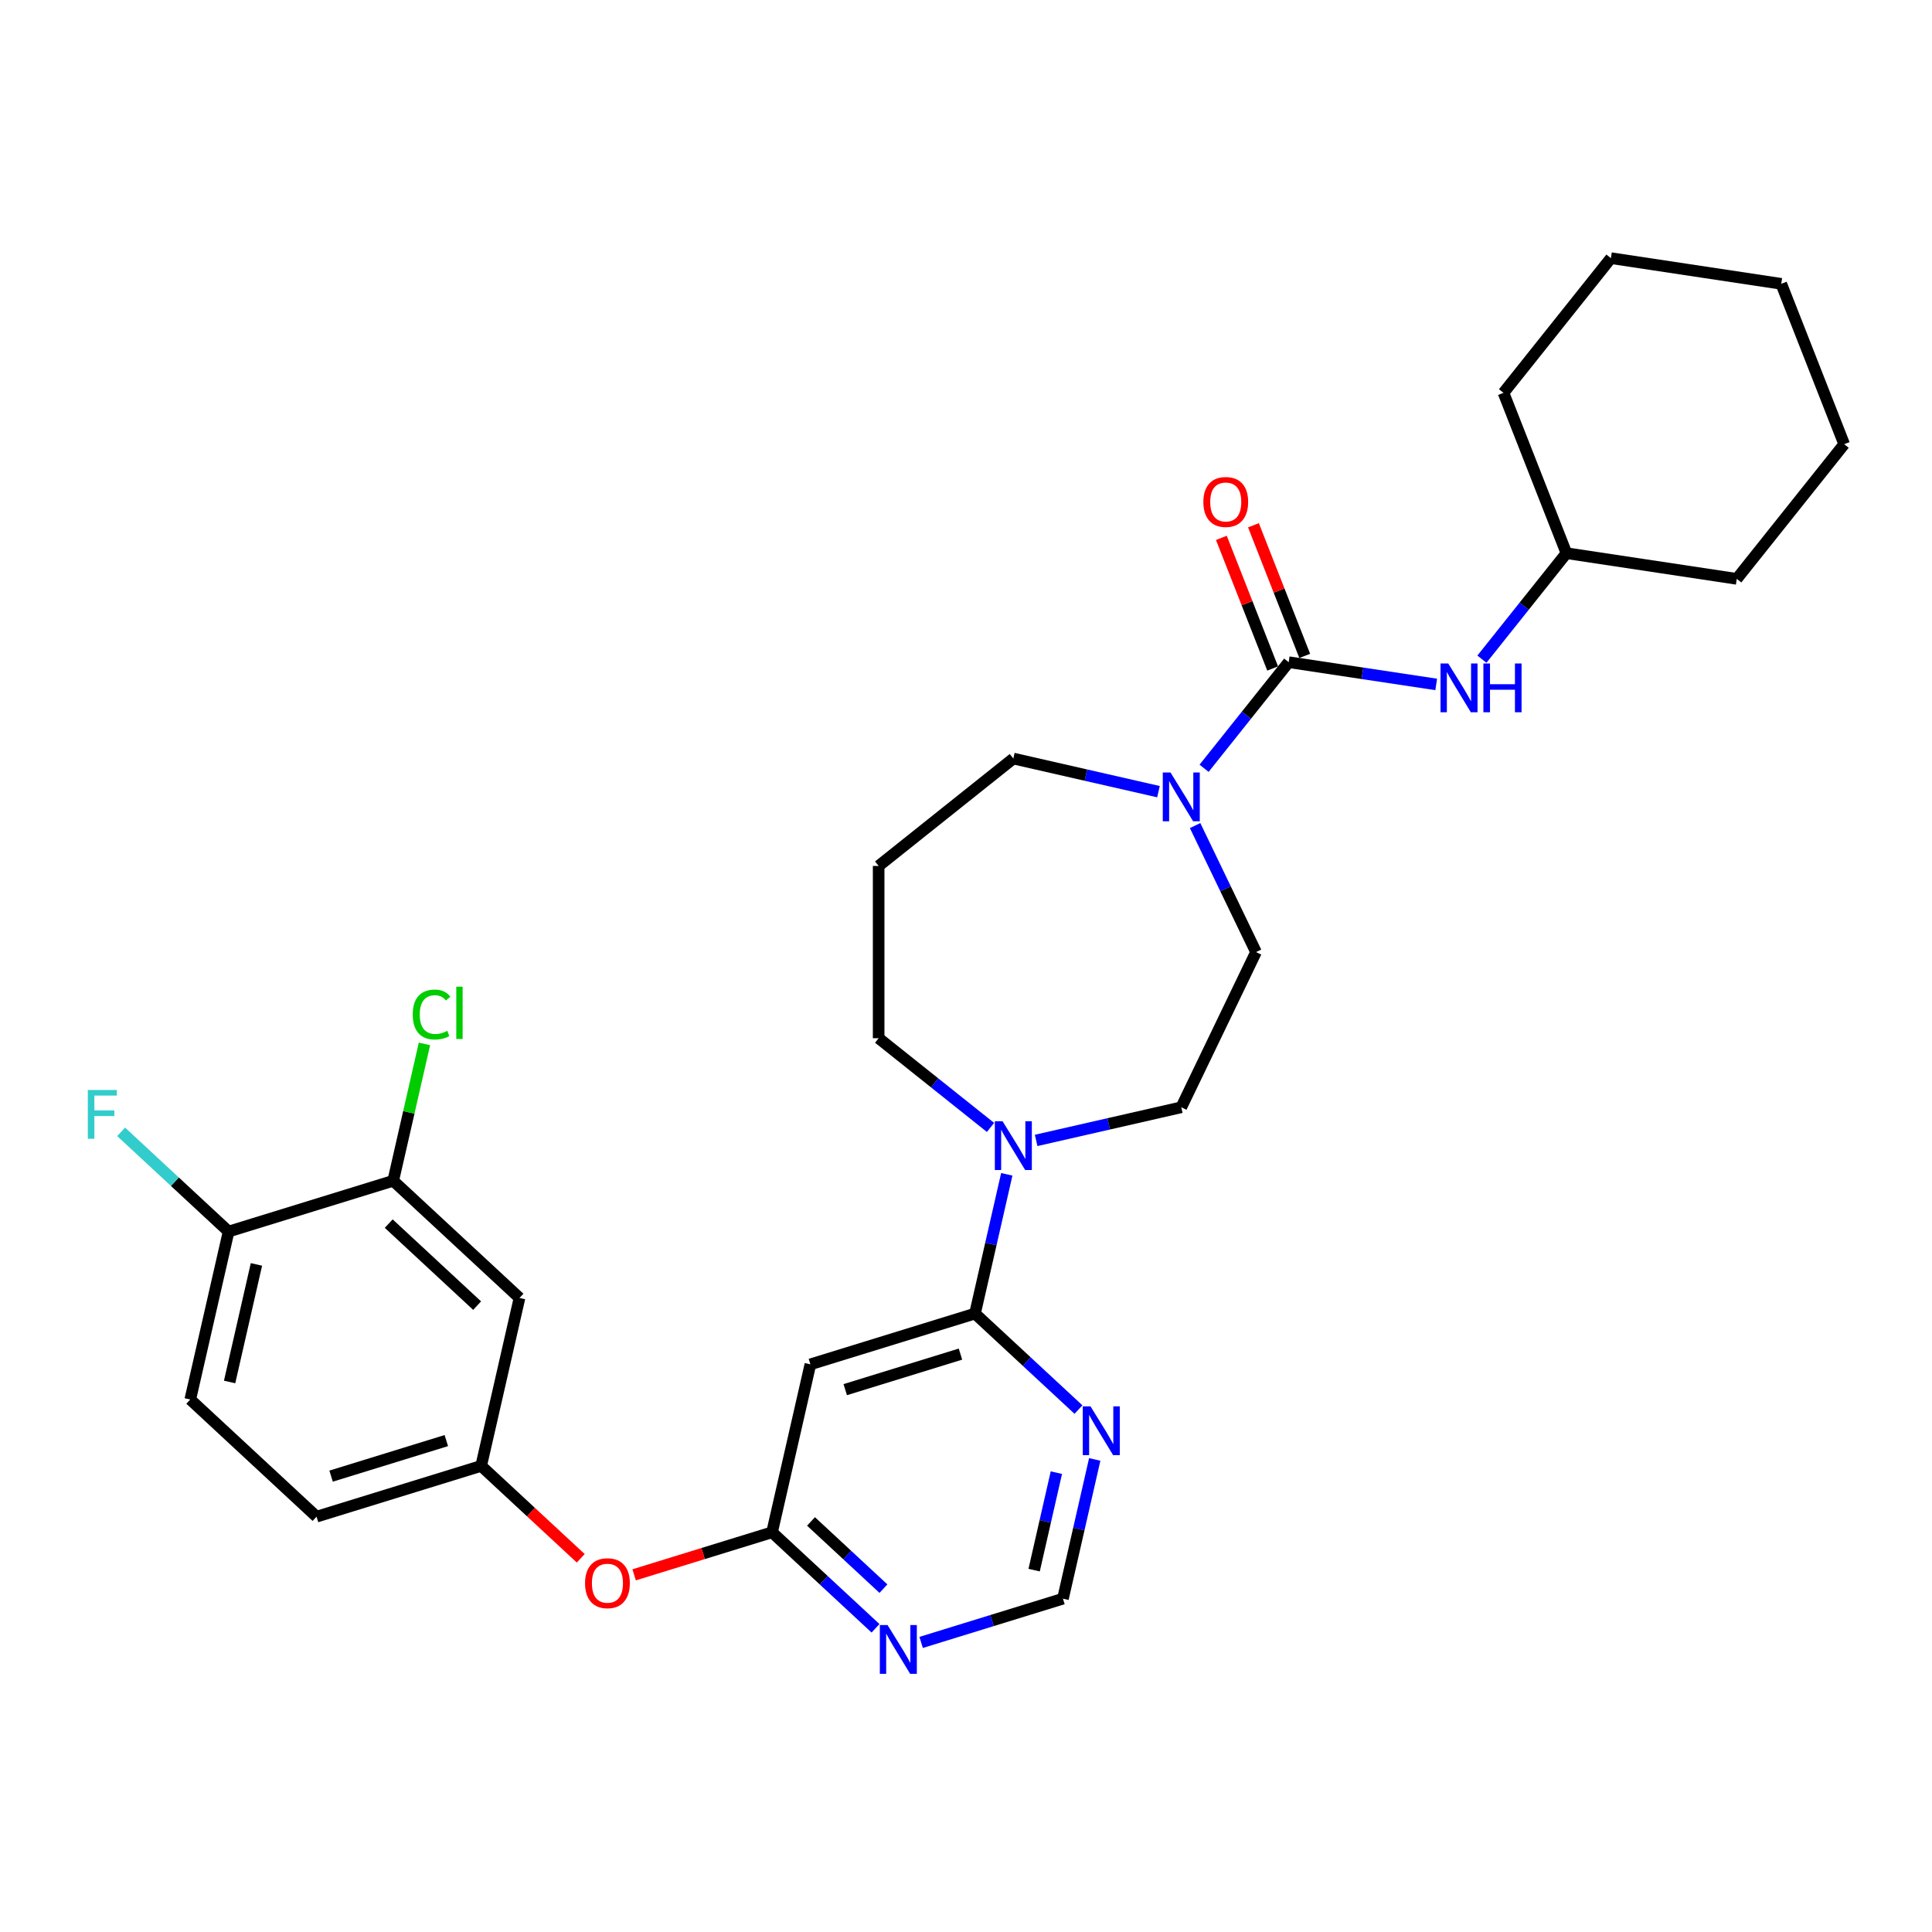 <?xml version='1.0' encoding='iso-8859-1'?>
<svg version='1.1' baseProfile='full'
              xmlns='http://www.w3.org/2000/svg'
                      xmlns:rdkit='http://www.rdkit.org/xml'
                      xmlns:xlink='http://www.w3.org/1999/xlink'
                  xml:space='preserve'
width='1000px' height='1000px' viewBox='0 0 1000 1000'>
<!-- END OF HEADER -->
<rect style='opacity:1.0;fill:#FFFFFF;stroke:none' width='1000' height='1000' x='0' y='0'> </rect>
<path class='bond-1' d='M 667.022,342.75 L 645.128,370.204' style='fill:none;fill-rule:evenodd;stroke:#000000;stroke-width:6px;stroke-linecap:butt;stroke-linejoin:miter;stroke-opacity:1' />
<path class='bond-1' d='M 645.128,370.204 L 623.234,397.658' style='fill:none;fill-rule:evenodd;stroke:#0000FF;stroke-width:6px;stroke-linecap:butt;stroke-linejoin:miter;stroke-opacity:1' />
<path class='bond-7' d='M 667.022,342.75 L 705.203,348.505' style='fill:none;fill-rule:evenodd;stroke:#000000;stroke-width:6px;stroke-linecap:butt;stroke-linejoin:miter;stroke-opacity:1' />
<path class='bond-7' d='M 705.203,348.505 L 743.385,354.26' style='fill:none;fill-rule:evenodd;stroke:#0000FF;stroke-width:6px;stroke-linecap:butt;stroke-linejoin:miter;stroke-opacity:1' />
<path class='bond-11' d='M 675.322,339.493 L 662.054,305.687' style='fill:none;fill-rule:evenodd;stroke:#000000;stroke-width:6px;stroke-linecap:butt;stroke-linejoin:miter;stroke-opacity:1' />
<path class='bond-11' d='M 662.054,305.687 L 648.786,271.882' style='fill:none;fill-rule:evenodd;stroke:#FF0000;stroke-width:6px;stroke-linecap:butt;stroke-linejoin:miter;stroke-opacity:1' />
<path class='bond-11' d='M 658.722,346.008 L 645.454,312.202' style='fill:none;fill-rule:evenodd;stroke:#000000;stroke-width:6px;stroke-linecap:butt;stroke-linejoin:miter;stroke-opacity:1' />
<path class='bond-11' d='M 645.454,312.202 L 632.186,278.397' style='fill:none;fill-rule:evenodd;stroke:#FF0000;stroke-width:6px;stroke-linecap:butt;stroke-linejoin:miter;stroke-opacity:1' />
<path class='bond-0' d='M 504.659,679.901 L 512.884,643.864' style='fill:none;fill-rule:evenodd;stroke:#000000;stroke-width:6px;stroke-linecap:butt;stroke-linejoin:miter;stroke-opacity:1' />
<path class='bond-0' d='M 512.884,643.864 L 521.109,607.827' style='fill:none;fill-rule:evenodd;stroke:#0000FF;stroke-width:6px;stroke-linecap:butt;stroke-linejoin:miter;stroke-opacity:1' />
<path class='bond-3' d='M 504.659,679.901 L 419.455,706.183' style='fill:none;fill-rule:evenodd;stroke:#000000;stroke-width:6px;stroke-linecap:butt;stroke-linejoin:miter;stroke-opacity:1' />
<path class='bond-3' d='M 497.134,700.884 L 437.492,719.281' style='fill:none;fill-rule:evenodd;stroke:#000000;stroke-width:6px;stroke-linecap:butt;stroke-linejoin:miter;stroke-opacity:1' />
<path class='bond-5' d='M 504.659,679.901 L 531.437,704.748' style='fill:none;fill-rule:evenodd;stroke:#000000;stroke-width:6px;stroke-linecap:butt;stroke-linejoin:miter;stroke-opacity:1' />
<path class='bond-5' d='M 531.437,704.748 L 558.215,729.594' style='fill:none;fill-rule:evenodd;stroke:#0000FF;stroke-width:6px;stroke-linecap:butt;stroke-linejoin:miter;stroke-opacity:1' />
<path class='bond-12' d='M 618.582,427.317 L 634.349,460.057' style='fill:none;fill-rule:evenodd;stroke:#0000FF;stroke-width:6px;stroke-linecap:butt;stroke-linejoin:miter;stroke-opacity:1' />
<path class='bond-12' d='M 634.349,460.057 L 650.116,492.796' style='fill:none;fill-rule:evenodd;stroke:#000000;stroke-width:6px;stroke-linecap:butt;stroke-linejoin:miter;stroke-opacity:1' />
<path class='bond-21' d='M 599.623,409.767 L 562.061,401.194' style='fill:none;fill-rule:evenodd;stroke:#0000FF;stroke-width:6px;stroke-linecap:butt;stroke-linejoin:miter;stroke-opacity:1' />
<path class='bond-21' d='M 562.061,401.194 L 524.5,392.621' style='fill:none;fill-rule:evenodd;stroke:#000000;stroke-width:6px;stroke-linecap:butt;stroke-linejoin:miter;stroke-opacity:1' />
<path class='bond-2' d='M 536.305,590.277 L 573.867,581.704' style='fill:none;fill-rule:evenodd;stroke:#0000FF;stroke-width:6px;stroke-linecap:butt;stroke-linejoin:miter;stroke-opacity:1' />
<path class='bond-2' d='M 573.867,581.704 L 611.429,573.131' style='fill:none;fill-rule:evenodd;stroke:#000000;stroke-width:6px;stroke-linecap:butt;stroke-linejoin:miter;stroke-opacity:1' />
<path class='bond-30' d='M 512.694,583.557 L 483.741,560.468' style='fill:none;fill-rule:evenodd;stroke:#0000FF;stroke-width:6px;stroke-linecap:butt;stroke-linejoin:miter;stroke-opacity:1' />
<path class='bond-30' d='M 483.741,560.468 L 454.788,537.379' style='fill:none;fill-rule:evenodd;stroke:#000000;stroke-width:6px;stroke-linecap:butt;stroke-linejoin:miter;stroke-opacity:1' />
<path class='bond-4' d='M 419.455,706.183 L 399.614,793.112' style='fill:none;fill-rule:evenodd;stroke:#000000;stroke-width:6px;stroke-linecap:butt;stroke-linejoin:miter;stroke-opacity:1' />
<path class='bond-6' d='M 399.614,793.112 L 426.393,817.958' style='fill:none;fill-rule:evenodd;stroke:#000000;stroke-width:6px;stroke-linecap:butt;stroke-linejoin:miter;stroke-opacity:1' />
<path class='bond-6' d='M 426.393,817.958 L 453.171,842.805' style='fill:none;fill-rule:evenodd;stroke:#0000FF;stroke-width:6px;stroke-linecap:butt;stroke-linejoin:miter;stroke-opacity:1' />
<path class='bond-6' d='M 419.777,787.493 L 438.522,804.886' style='fill:none;fill-rule:evenodd;stroke:#000000;stroke-width:6px;stroke-linecap:butt;stroke-linejoin:miter;stroke-opacity:1' />
<path class='bond-6' d='M 438.522,804.886 L 457.267,822.279' style='fill:none;fill-rule:evenodd;stroke:#0000FF;stroke-width:6px;stroke-linecap:butt;stroke-linejoin:miter;stroke-opacity:1' />
<path class='bond-16' d='M 399.614,793.112 L 363.923,804.121' style='fill:none;fill-rule:evenodd;stroke:#000000;stroke-width:6px;stroke-linecap:butt;stroke-linejoin:miter;stroke-opacity:1' />
<path class='bond-16' d='M 363.923,804.121 L 328.232,815.13' style='fill:none;fill-rule:evenodd;stroke:#FF0000;stroke-width:6px;stroke-linecap:butt;stroke-linejoin:miter;stroke-opacity:1' />
<path class='bond-10' d='M 566.63,755.403 L 558.405,791.44' style='fill:none;fill-rule:evenodd;stroke:#0000FF;stroke-width:6px;stroke-linecap:butt;stroke-linejoin:miter;stroke-opacity:1' />
<path class='bond-10' d='M 558.405,791.44 L 550.18,827.477' style='fill:none;fill-rule:evenodd;stroke:#000000;stroke-width:6px;stroke-linecap:butt;stroke-linejoin:miter;stroke-opacity:1' />
<path class='bond-10' d='M 546.777,762.246 L 541.019,787.472' style='fill:none;fill-rule:evenodd;stroke:#0000FF;stroke-width:6px;stroke-linecap:butt;stroke-linejoin:miter;stroke-opacity:1' />
<path class='bond-10' d='M 541.019,787.472 L 535.262,812.698' style='fill:none;fill-rule:evenodd;stroke:#000000;stroke-width:6px;stroke-linecap:butt;stroke-linejoin:miter;stroke-opacity:1' />
<path class='bond-32' d='M 476.782,850.117 L 513.481,838.797' style='fill:none;fill-rule:evenodd;stroke:#0000FF;stroke-width:6px;stroke-linecap:butt;stroke-linejoin:miter;stroke-opacity:1' />
<path class='bond-32' d='M 513.481,838.797 L 550.18,827.477' style='fill:none;fill-rule:evenodd;stroke:#000000;stroke-width:6px;stroke-linecap:butt;stroke-linejoin:miter;stroke-opacity:1' />
<path class='bond-24' d='M 767.037,341.185 L 788.91,313.756' style='fill:none;fill-rule:evenodd;stroke:#0000FF;stroke-width:6px;stroke-linecap:butt;stroke-linejoin:miter;stroke-opacity:1' />
<path class='bond-24' d='M 788.91,313.756 L 810.784,286.328' style='fill:none;fill-rule:evenodd;stroke:#000000;stroke-width:6px;stroke-linecap:butt;stroke-linejoin:miter;stroke-opacity:1' />
<path class='bond-8' d='M 203.528,611.17 L 268.89,671.817' style='fill:none;fill-rule:evenodd;stroke:#000000;stroke-width:6px;stroke-linecap:butt;stroke-linejoin:miter;stroke-opacity:1' />
<path class='bond-8' d='M 201.203,633.339 L 246.956,675.792' style='fill:none;fill-rule:evenodd;stroke:#000000;stroke-width:6px;stroke-linecap:butt;stroke-linejoin:miter;stroke-opacity:1' />
<path class='bond-13' d='M 203.528,611.17 L 118.324,637.451' style='fill:none;fill-rule:evenodd;stroke:#000000;stroke-width:6px;stroke-linecap:butt;stroke-linejoin:miter;stroke-opacity:1' />
<path class='bond-19' d='M 203.528,611.17 L 211.612,575.748' style='fill:none;fill-rule:evenodd;stroke:#000000;stroke-width:6px;stroke-linecap:butt;stroke-linejoin:miter;stroke-opacity:1' />
<path class='bond-19' d='M 211.612,575.748 L 219.697,540.326' style='fill:none;fill-rule:evenodd;stroke:#00CC00;stroke-width:6px;stroke-linecap:butt;stroke-linejoin:miter;stroke-opacity:1' />
<path class='bond-9' d='M 268.89,671.817 L 249.049,758.746' style='fill:none;fill-rule:evenodd;stroke:#000000;stroke-width:6px;stroke-linecap:butt;stroke-linejoin:miter;stroke-opacity:1' />
<path class='bond-15' d='M 650.116,492.796 L 611.429,573.131' style='fill:none;fill-rule:evenodd;stroke:#000000;stroke-width:6px;stroke-linecap:butt;stroke-linejoin:miter;stroke-opacity:1' />
<path class='bond-22' d='M 118.324,637.451 L 90.512,611.645' style='fill:none;fill-rule:evenodd;stroke:#000000;stroke-width:6px;stroke-linecap:butt;stroke-linejoin:miter;stroke-opacity:1' />
<path class='bond-22' d='M 90.512,611.645 L 62.699,585.839' style='fill:none;fill-rule:evenodd;stroke:#33CCCC;stroke-width:6px;stroke-linecap:butt;stroke-linejoin:miter;stroke-opacity:1' />
<path class='bond-33' d='M 118.324,637.451 L 98.484,724.38' style='fill:none;fill-rule:evenodd;stroke:#000000;stroke-width:6px;stroke-linecap:butt;stroke-linejoin:miter;stroke-opacity:1' />
<path class='bond-33' d='M 132.734,654.459 L 118.845,715.309' style='fill:none;fill-rule:evenodd;stroke:#000000;stroke-width:6px;stroke-linecap:butt;stroke-linejoin:miter;stroke-opacity:1' />
<path class='bond-14' d='M 249.049,758.746 L 274.82,782.658' style='fill:none;fill-rule:evenodd;stroke:#000000;stroke-width:6px;stroke-linecap:butt;stroke-linejoin:miter;stroke-opacity:1' />
<path class='bond-14' d='M 274.82,782.658 L 300.591,806.57' style='fill:none;fill-rule:evenodd;stroke:#FF0000;stroke-width:6px;stroke-linecap:butt;stroke-linejoin:miter;stroke-opacity:1' />
<path class='bond-20' d='M 249.049,758.746 L 163.846,785.028' style='fill:none;fill-rule:evenodd;stroke:#000000;stroke-width:6px;stroke-linecap:butt;stroke-linejoin:miter;stroke-opacity:1' />
<path class='bond-20' d='M 231.012,745.648 L 171.37,764.045' style='fill:none;fill-rule:evenodd;stroke:#000000;stroke-width:6px;stroke-linecap:butt;stroke-linejoin:miter;stroke-opacity:1' />
<path class='bond-17' d='M 98.484,724.38 L 163.846,785.028' style='fill:none;fill-rule:evenodd;stroke:#000000;stroke-width:6px;stroke-linecap:butt;stroke-linejoin:miter;stroke-opacity:1' />
<path class='bond-18' d='M 454.788,448.214 L 524.5,392.621' style='fill:none;fill-rule:evenodd;stroke:#000000;stroke-width:6px;stroke-linecap:butt;stroke-linejoin:miter;stroke-opacity:1' />
<path class='bond-23' d='M 454.788,448.214 L 454.788,537.379' style='fill:none;fill-rule:evenodd;stroke:#000000;stroke-width:6px;stroke-linecap:butt;stroke-linejoin:miter;stroke-opacity:1' />
<path class='bond-25' d='M 810.784,286.328 L 898.952,299.617' style='fill:none;fill-rule:evenodd;stroke:#000000;stroke-width:6px;stroke-linecap:butt;stroke-linejoin:miter;stroke-opacity:1' />
<path class='bond-26' d='M 810.784,286.328 L 778.208,203.327' style='fill:none;fill-rule:evenodd;stroke:#000000;stroke-width:6px;stroke-linecap:butt;stroke-linejoin:miter;stroke-opacity:1' />
<path class='bond-27' d='M 898.952,299.617 L 954.545,229.906' style='fill:none;fill-rule:evenodd;stroke:#000000;stroke-width:6px;stroke-linecap:butt;stroke-linejoin:miter;stroke-opacity:1' />
<path class='bond-28' d='M 778.208,203.327 L 833.801,133.615' style='fill:none;fill-rule:evenodd;stroke:#000000;stroke-width:6px;stroke-linecap:butt;stroke-linejoin:miter;stroke-opacity:1' />
<path class='bond-29' d='M 954.545,229.906 L 921.97,146.905' style='fill:none;fill-rule:evenodd;stroke:#000000;stroke-width:6px;stroke-linecap:butt;stroke-linejoin:miter;stroke-opacity:1' />
<path class='bond-31' d='M 833.801,133.615 L 921.97,146.905' style='fill:none;fill-rule:evenodd;stroke:#000000;stroke-width:6px;stroke-linecap:butt;stroke-linejoin:miter;stroke-opacity:1' />
<path  class='atom-2' d='M 605.847 399.836
L 614.121 413.211
Q 614.942 414.531, 616.261 416.92
Q 617.581 419.31, 617.652 419.452
L 617.652 399.836
L 621.005 399.836
L 621.005 425.088
L 617.545 425.088
L 608.664 410.465
Q 607.63 408.753, 606.525 406.791
Q 605.455 404.829, 605.134 404.223
L 605.134 425.088
L 601.852 425.088
L 601.852 399.836
L 605.847 399.836
' fill='#0000FF'/>
<path  class='atom-3' d='M 518.918 580.346
L 527.192 593.721
Q 528.013 595.041, 529.332 597.43
Q 530.652 599.82, 530.723 599.962
L 530.723 580.346
L 534.076 580.346
L 534.076 605.598
L 530.616 605.598
L 521.735 590.975
Q 520.701 589.263, 519.596 587.301
Q 518.526 585.339, 518.205 584.733
L 518.205 605.598
L 514.923 605.598
L 514.923 580.346
L 518.918 580.346
' fill='#0000FF'/>
<path  class='atom-6' d='M 564.439 727.923
L 572.714 741.297
Q 573.534 742.617, 574.854 745.006
Q 576.173 747.396, 576.245 747.539
L 576.245 727.923
L 579.597 727.923
L 579.597 753.174
L 576.138 753.174
L 567.257 738.551
Q 566.222 736.839, 565.117 734.877
Q 564.047 732.916, 563.726 732.309
L 563.726 753.174
L 560.445 753.174
L 560.445 727.923
L 564.439 727.923
' fill='#0000FF'/>
<path  class='atom-7' d='M 459.395 841.133
L 467.669 854.508
Q 468.49 855.828, 469.809 858.217
Q 471.129 860.607, 471.2 860.749
L 471.2 841.133
L 474.553 841.133
L 474.553 866.385
L 471.093 866.385
L 462.213 851.762
Q 461.178 850.05, 460.073 848.088
Q 459.003 846.126, 458.682 845.52
L 458.682 866.385
L 455.4 866.385
L 455.4 841.133
L 459.395 841.133
' fill='#0000FF'/>
<path  class='atom-8' d='M 749.609 343.414
L 757.883 356.789
Q 758.704 358.108, 760.023 360.498
Q 761.343 362.887, 761.414 363.03
L 761.414 343.414
L 764.767 343.414
L 764.767 368.665
L 761.307 368.665
L 752.426 354.042
Q 751.392 352.33, 750.286 350.369
Q 749.216 348.407, 748.895 347.801
L 748.895 368.665
L 745.614 368.665
L 745.614 343.414
L 749.609 343.414
' fill='#0000FF'/>
<path  class='atom-8' d='M 767.798 343.414
L 771.222 343.414
L 771.222 354.149
L 784.133 354.149
L 784.133 343.414
L 787.557 343.414
L 787.557 368.665
L 784.133 368.665
L 784.133 357.003
L 771.222 357.003
L 771.222 368.665
L 767.798 368.665
L 767.798 343.414
' fill='#0000FF'/>
<path  class='atom-12' d='M 622.855 259.821
Q 622.855 253.758, 625.851 250.369
Q 628.847 246.981, 634.446 246.981
Q 640.046 246.981, 643.042 250.369
Q 646.038 253.758, 646.038 259.821
Q 646.038 265.955, 643.006 269.45
Q 639.974 272.91, 634.446 272.91
Q 628.882 272.91, 625.851 269.45
Q 622.855 265.991, 622.855 259.821
M 634.446 270.057
Q 638.298 270.057, 640.367 267.489
Q 642.471 264.885, 642.471 259.821
Q 642.471 254.863, 640.367 252.367
Q 638.298 249.834, 634.446 249.834
Q 630.594 249.834, 628.49 252.331
Q 626.421 254.827, 626.421 259.821
Q 626.421 264.921, 628.49 267.489
Q 630.594 270.057, 634.446 270.057
' fill='#FF0000'/>
<path  class='atom-17' d='M 302.82 819.465
Q 302.82 813.402, 305.816 810.013
Q 308.812 806.625, 314.411 806.625
Q 320.011 806.625, 323.007 810.013
Q 326.003 813.402, 326.003 819.465
Q 326.003 825.599, 322.971 829.094
Q 319.939 832.554, 314.411 832.554
Q 308.847 832.554, 305.816 829.094
Q 302.82 825.635, 302.82 819.465
M 314.411 829.701
Q 318.263 829.701, 320.332 827.133
Q 322.436 824.529, 322.436 819.465
Q 322.436 814.507, 320.332 812.011
Q 318.263 809.478, 314.411 809.478
Q 310.559 809.478, 308.455 811.975
Q 306.386 814.471, 306.386 819.465
Q 306.386 824.565, 308.455 827.133
Q 310.559 829.701, 314.411 829.701
' fill='#FF0000'/>
<path  class='atom-20' d='M 213.632 525.115
Q 213.632 518.837, 216.556 515.556
Q 219.517 512.239, 225.116 512.239
Q 230.323 512.239, 233.105 515.913
L 230.751 517.839
Q 228.719 515.164, 225.116 515.164
Q 221.3 515.164, 219.267 517.732
Q 217.27 520.264, 217.27 525.115
Q 217.27 530.108, 219.338 532.676
Q 221.443 535.244, 225.509 535.244
Q 228.291 535.244, 231.536 533.567
L 232.535 536.242
Q 231.215 537.098, 229.218 537.598
Q 227.221 538.097, 225.009 538.097
Q 219.517 538.097, 216.556 534.744
Q 213.632 531.392, 213.632 525.115
' fill='#00CC00'/>
<path  class='atom-20' d='M 236.173 510.706
L 239.454 510.706
L 239.454 537.776
L 236.173 537.776
L 236.173 510.706
' fill='#00CC00'/>
<path  class='atom-23' d='M 45.455 564.178
L 60.47 564.178
L 60.47 567.067
L 48.843 567.067
L 48.843 574.736
L 59.186 574.736
L 59.186 577.66
L 48.843 577.66
L 48.843 589.43
L 45.455 589.43
L 45.455 564.178
' fill='#33CCCC'/>
</svg>
